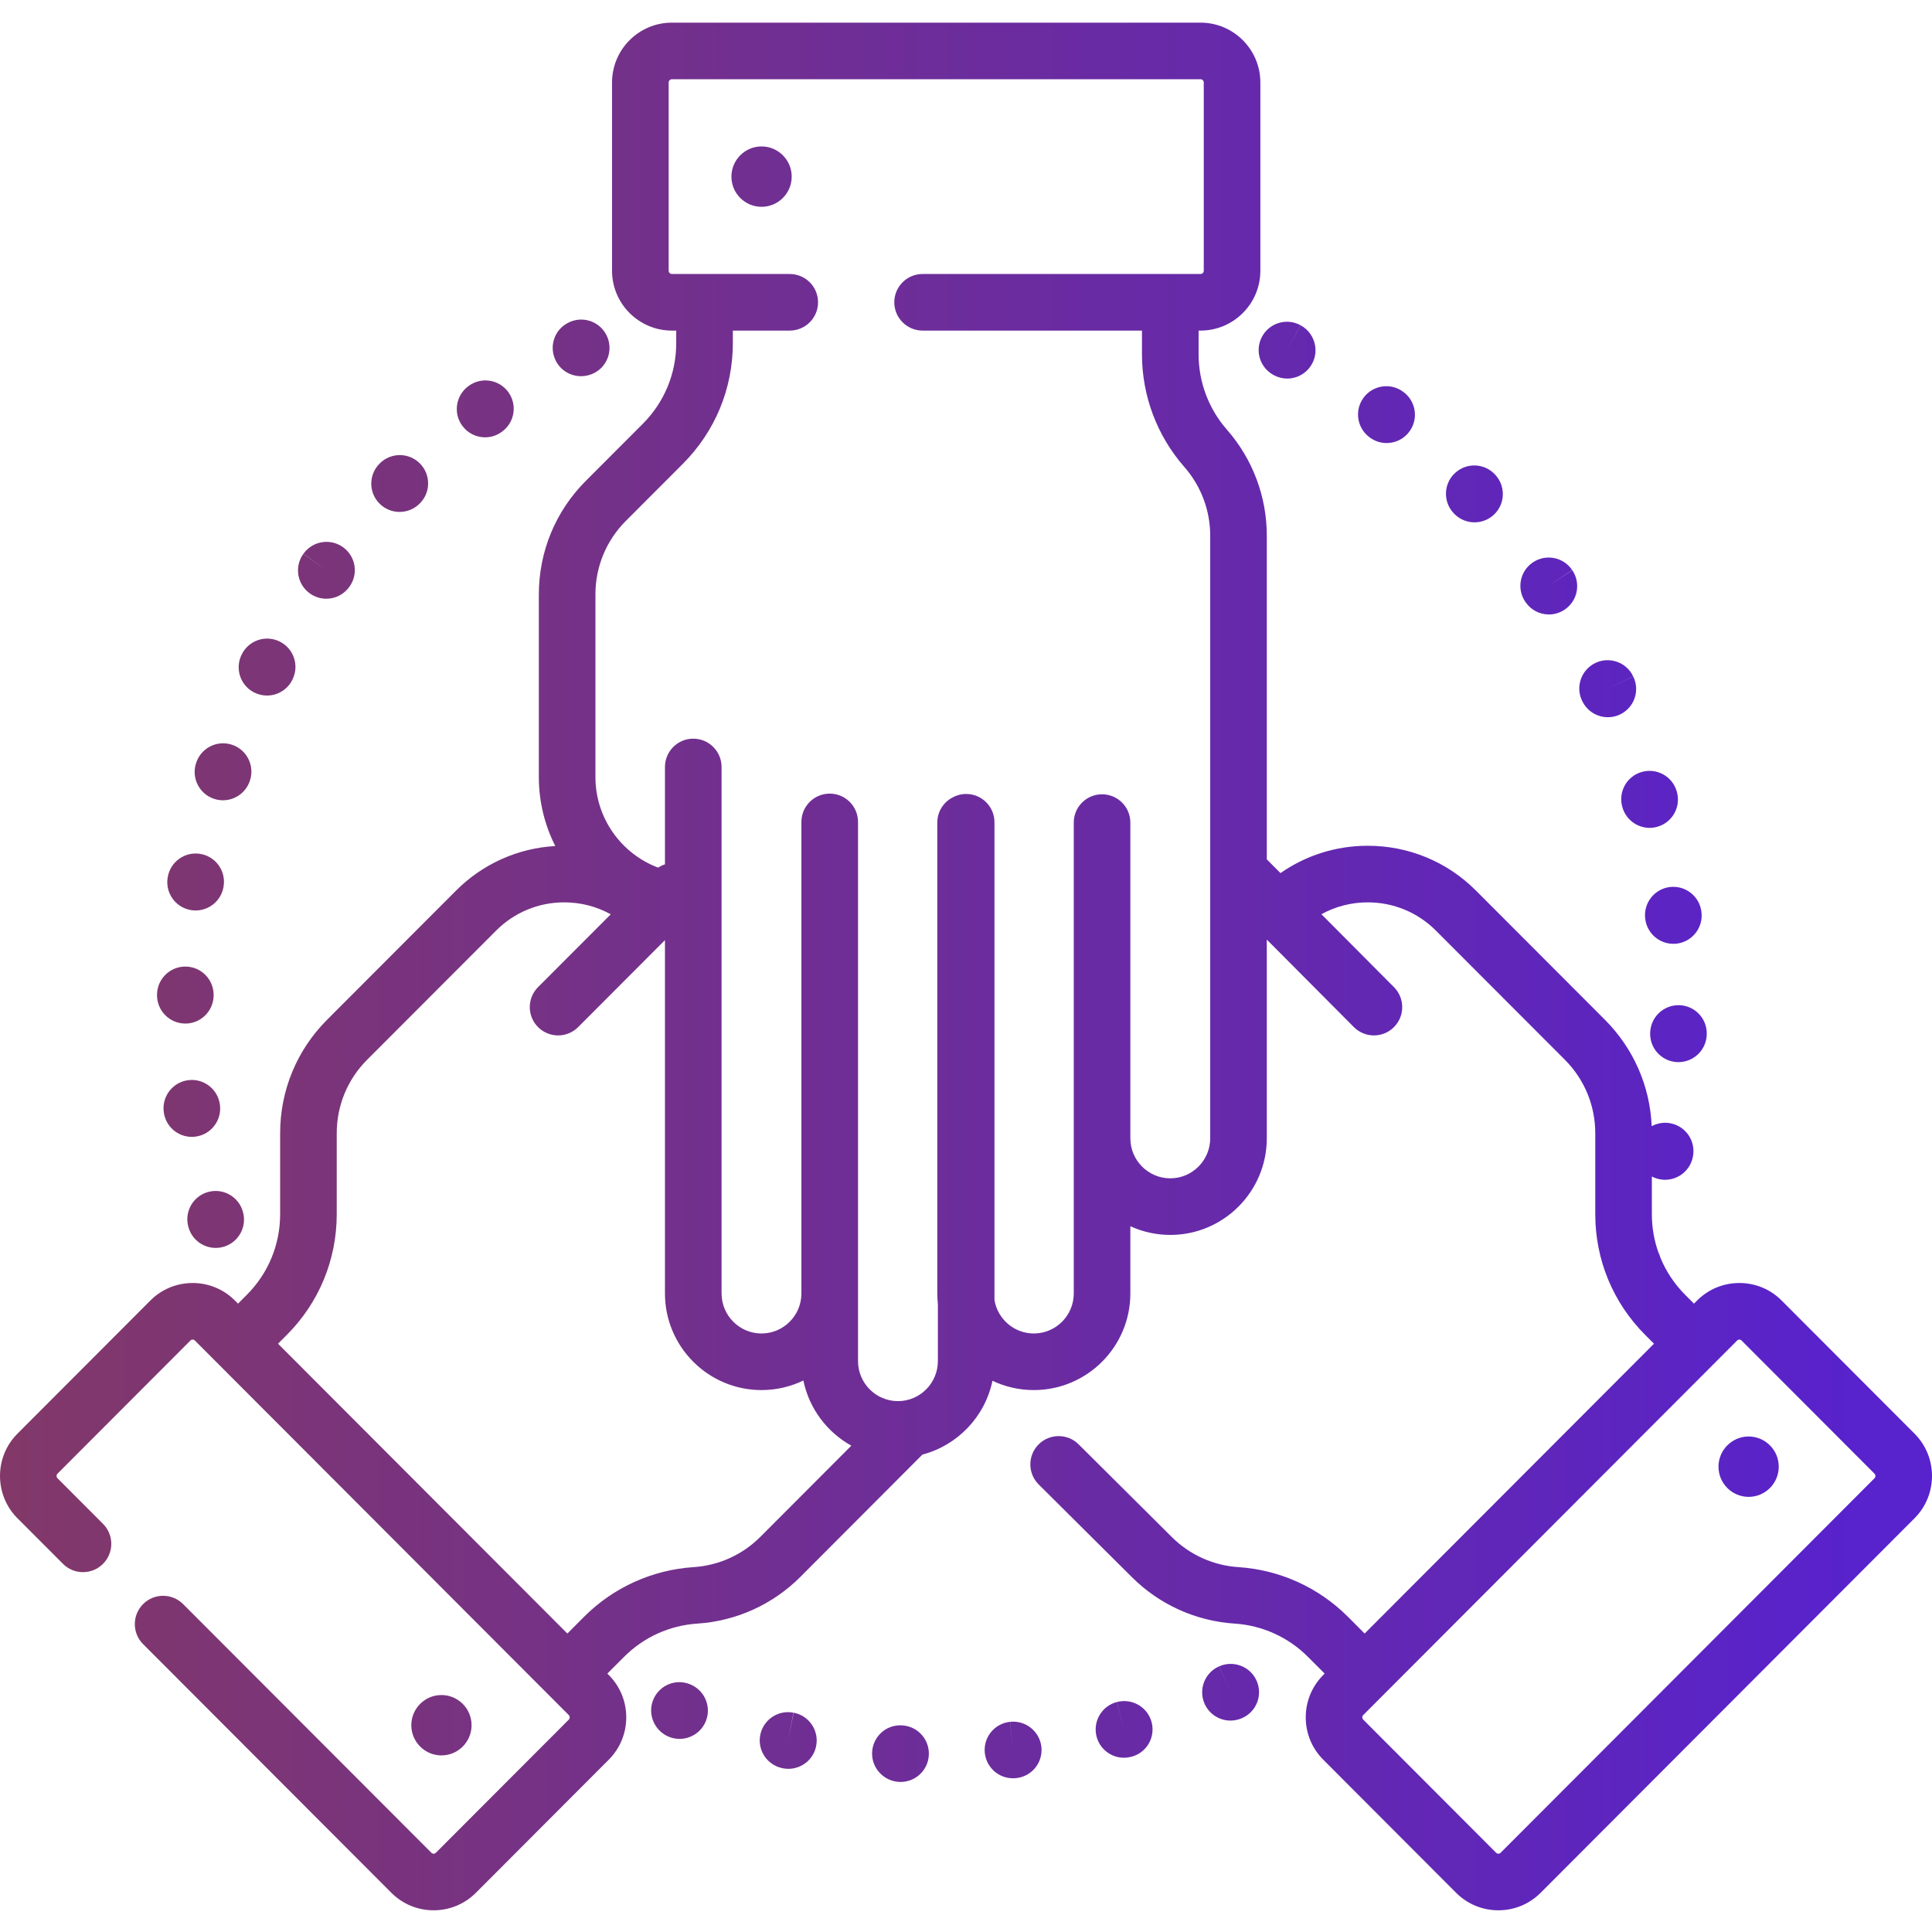 <svg width="72" height="72" viewBox="0 0 72 72" fill="none" xmlns="http://www.w3.org/2000/svg">
<g clip-path="url(#clip0_4649_15381)">
<path d="M29.579 63.828L29.367 64.861L29.571 63.827C29 63.714 28.445 64.086 28.333 64.657C28.22 65.229 28.592 65.783 29.164 65.896C29.165 65.897 29.181 65.899 29.183 65.9C29.25 65.912 29.316 65.919 29.382 65.919C29.878 65.919 30.321 65.567 30.417 65.062C30.527 64.49 30.151 63.937 29.579 63.828Z" fill="url(#paint0_linear_4649_15381)"/>
<path d="M37.645 64.167L37.75 65.216L37.642 64.168C37.062 64.227 36.641 64.745 36.701 65.324C36.757 65.867 37.215 66.271 37.748 66.271C37.785 66.271 37.822 66.269 37.858 66.266L37.887 66.263C38.464 66.195 38.873 65.675 38.809 65.098C38.744 64.522 38.222 64.106 37.645 64.167Z" fill="url(#paint1_linear_4649_15381)"/>
<path d="M33.61 64.299C33.61 64.299 33.595 64.299 33.594 64.299C33.013 64.272 32.527 64.724 32.501 65.306C32.475 65.888 32.932 66.38 33.514 66.407C33.531 66.408 33.546 66.408 33.563 66.408C34.123 66.408 34.59 65.967 34.615 65.401C34.642 64.819 34.192 64.326 33.61 64.299Z" fill="url(#paint2_linear_4649_15381)"/>
<path d="M25.683 62.756L25.67 62.751C25.122 62.554 24.524 62.841 24.327 63.389C24.13 63.937 24.421 64.544 24.97 64.741C25.088 64.783 25.208 64.803 25.326 64.803C25.758 64.803 26.164 64.536 26.319 64.105C26.516 63.557 26.231 62.953 25.683 62.756Z" fill="url(#paint3_linear_4649_15381)"/>
<path d="M41.627 63.428L41.887 64.451L41.624 63.429C41.06 63.574 40.721 64.15 40.865 64.714C40.988 65.189 41.416 65.506 41.886 65.506C41.974 65.506 42.062 65.495 42.15 65.472C42.155 65.471 42.173 65.466 42.178 65.465C42.738 65.312 43.066 64.737 42.916 64.176C42.767 63.616 42.189 63.282 41.627 63.428Z" fill="url(#paint4_linear_4649_15381)"/>
<path d="M45.438 62.098L45.856 63.066L45.435 62.099C44.901 62.332 44.656 62.954 44.889 63.488C45.062 63.885 45.45 64.121 45.856 64.121C45.997 64.121 46.14 64.093 46.277 64.034C46.281 64.031 46.298 64.024 46.303 64.022C46.832 63.783 47.065 63.163 46.829 62.633C46.593 62.103 45.97 61.865 45.438 62.098Z" fill="url(#paint5_linear_4649_15381)"/>
<path d="M21.657 14.02C21.826 14.02 21.998 13.979 22.157 13.895C22.671 13.621 22.865 12.982 22.59 12.468C22.316 11.954 21.678 11.759 21.164 12.034L21.151 12.04C20.638 12.314 20.449 12.95 20.723 13.464C20.912 13.819 21.279 14.02 21.657 14.02Z" fill="url(#paint6_linear_4649_15381)"/>
<path d="M9.459 25.8C9.616 25.882 9.784 25.921 9.949 25.921C10.329 25.921 10.695 25.715 10.884 25.356L10.902 25.319C11.16 24.796 10.944 24.164 10.421 23.907C9.902 23.651 9.275 23.862 9.015 24.378C8.745 24.893 8.944 25.53 9.459 25.8Z" fill="url(#paint7_linear_4649_15381)"/>
<path d="M7.971 29.768C8.083 29.806 8.197 29.824 8.309 29.824C8.749 29.824 9.159 29.547 9.308 29.107L9.322 29.066C9.493 28.509 9.181 27.919 8.624 27.748C8.072 27.577 7.485 27.884 7.309 28.433C7.124 28.984 7.42 29.582 7.971 29.768Z" fill="url(#paint8_linear_4649_15381)"/>
<path d="M11.54 22.11C11.727 22.247 11.944 22.313 12.159 22.313C12.485 22.313 12.807 22.162 13.013 21.878L13.027 21.859C13.365 21.386 13.255 20.729 12.782 20.391C12.309 20.052 11.65 20.16 11.311 20.633L12.16 21.258L11.307 20.637C10.965 21.108 11.069 21.768 11.54 22.11Z" fill="url(#paint9_linear_4649_15381)"/>
<path d="M18.078 16.298C18.3 16.298 18.523 16.228 18.713 16.083C19.184 15.739 19.285 15.08 18.941 14.609C18.597 14.139 17.937 14.037 17.468 14.381L17.441 14.401C16.978 14.753 16.885 15.416 17.238 15.88C17.445 16.154 17.76 16.298 18.078 16.298Z" fill="url(#paint10_linear_4649_15381)"/>
<path d="M7.032 45.763C7.171 46.216 7.588 46.506 8.038 46.506C8.141 46.506 8.246 46.491 8.349 46.459C8.903 46.289 9.215 45.703 9.049 45.148C8.891 44.594 8.316 44.269 7.758 44.421C7.196 44.574 6.865 45.154 7.018 45.717C7.021 45.727 7.028 45.752 7.032 45.763Z" fill="url(#paint11_linear_4649_15381)"/>
<path d="M14.891 19.078C15.165 19.078 15.439 18.972 15.646 18.761C16.058 18.349 16.058 17.681 15.646 17.269C15.234 16.857 14.566 16.857 14.154 17.269L14.137 17.287C13.729 17.703 13.737 18.37 14.153 18.777C14.358 18.978 14.624 19.078 14.891 19.078Z" fill="url(#paint12_linear_4649_15381)"/>
<path d="M8.195 41.165C8.12 40.592 7.597 40.185 7.024 40.254C6.446 40.323 6.033 40.847 6.101 41.426L6.107 41.468C6.184 41.992 6.634 42.368 7.149 42.368C7.199 42.368 7.251 42.364 7.303 42.356C7.877 42.273 8.275 41.739 8.195 41.165Z" fill="url(#paint13_linear_4649_15381)"/>
<path d="M6.875 38.144C6.886 38.144 6.896 38.145 6.907 38.145C7.475 38.145 7.944 37.693 7.96 37.121L7.961 37.076C7.961 36.493 7.489 36.021 6.907 36.021C6.328 36.021 5.859 36.486 5.852 37.062C5.837 37.643 6.294 38.127 6.875 38.144Z" fill="url(#paint14_linear_4649_15381)"/>
<path d="M7.103 33.914C7.166 33.925 7.228 33.931 7.291 33.931C7.791 33.931 8.236 33.572 8.328 33.062C8.33 33.046 8.333 33.031 8.335 33.016C8.42 32.439 8.022 31.903 7.445 31.819C6.875 31.734 6.342 32.126 6.25 32.694C6.15 33.266 6.531 33.812 7.103 33.914Z" fill="url(#paint15_linear_4649_15381)"/>
<path d="M56.855 22.443C57.059 22.74 57.388 22.899 57.723 22.899C57.929 22.899 58.138 22.838 58.32 22.712C58.8 22.383 58.921 21.726 58.592 21.246L57.715 21.832L58.588 21.241C58.261 20.759 57.605 20.633 57.123 20.96C56.641 21.286 56.515 21.942 56.842 22.425L56.855 22.443Z" fill="url(#paint16_linear_4649_15381)"/>
<path d="M62.241 33.056C61.663 33.121 61.246 33.644 61.311 34.223L61.317 34.268C61.392 34.794 61.844 35.173 62.36 35.173C62.41 35.173 62.46 35.17 62.511 35.163C63.082 35.081 63.481 34.554 63.407 33.983C63.341 33.406 62.817 32.992 62.241 33.056Z" fill="url(#paint17_linear_4649_15381)"/>
<path d="M60.461 30.081L60.465 30.094C60.6 30.554 61.021 30.852 61.477 30.852C61.575 30.852 61.675 30.838 61.774 30.808C62.334 30.644 62.653 30.058 62.489 29.499L62.485 29.485C62.32 28.926 61.734 28.606 61.175 28.771C60.616 28.935 60.297 29.521 60.461 30.081Z" fill="url(#paint18_linear_4649_15381)"/>
<path d="M58.971 26.137C59.155 26.511 59.531 26.729 59.922 26.729C60.078 26.729 60.236 26.695 60.385 26.621C60.907 26.364 61.124 25.736 60.866 25.213L59.911 25.658L60.865 25.21C60.618 24.683 59.99 24.456 59.463 24.703C58.936 24.951 58.708 25.578 58.955 26.106L58.971 26.137Z" fill="url(#paint19_linear_4649_15381)"/>
<path d="M54.198 19.15C54.405 19.361 54.678 19.466 54.951 19.466C55.218 19.466 55.484 19.366 55.69 19.165C56.103 18.76 56.112 18.099 55.714 17.683C55.319 17.257 54.653 17.232 54.226 17.626C53.798 18.021 53.771 18.688 54.166 19.116L54.198 19.15Z" fill="url(#paint20_linear_4649_15381)"/>
<path d="M62.582 37.46C62.003 37.445 61.517 37.9 61.497 38.479C61.471 39.057 61.914 39.548 62.492 39.581C62.512 39.582 62.532 39.582 62.552 39.582C63.107 39.582 63.572 39.148 63.604 38.586L63.605 38.542C63.622 37.961 63.164 37.477 62.582 37.46Z" fill="url(#paint21_linear_4649_15381)"/>
<path d="M47.454 13.971L47.479 13.985C47.636 14.068 47.805 14.108 47.971 14.108C48.346 14.108 48.709 13.905 48.9 13.551C49.175 13.04 48.981 12.4 48.471 12.123L47.961 13.046L48.468 12.121C47.957 11.841 47.316 12.028 47.036 12.539C46.757 13.05 46.943 13.691 47.454 13.971Z" fill="url(#paint22_linear_4649_15381)"/>
<path d="M51.022 16.284L51.038 16.297C51.229 16.441 51.453 16.511 51.675 16.511C51.994 16.511 52.309 16.367 52.516 16.093C52.868 15.629 52.777 14.968 52.313 14.616L52.306 14.611C51.844 14.256 51.182 14.343 50.828 14.805C50.473 15.267 50.56 15.929 51.022 16.284Z" fill="url(#paint23_linear_4649_15381)"/>
<path d="M71.349 53.428L66.398 48.468C65.977 48.046 65.417 47.814 64.821 47.814C64.225 47.814 63.665 48.046 63.244 48.468L63.13 48.583L62.804 48.257C62.403 47.855 62.092 47.386 61.881 46.876C61.862 46.808 61.838 46.742 61.806 46.68C61.644 46.227 61.56 45.744 61.56 45.248V43.845C61.656 43.895 61.761 43.932 61.874 43.951C61.934 43.962 61.994 43.967 62.053 43.967C62.554 43.967 62.997 43.61 63.09 43.102C63.202 42.532 62.833 41.978 62.262 41.863C62.011 41.813 61.762 41.857 61.554 41.97C61.489 40.471 60.876 39.072 59.811 38.004L55.007 33.192C53.93 32.113 52.496 31.519 50.972 31.519C49.792 31.519 48.668 31.876 47.72 32.538L47.21 32.026V19.963C47.21 18.509 46.683 17.106 45.724 16.013C45.043 15.236 44.668 14.239 44.668 13.204V12.32H44.74C45.969 12.32 46.97 11.32 46.97 10.09V3.074C46.97 1.844 45.969 0.844 44.74 0.844H25.039C23.81 0.844 22.809 1.844 22.809 3.074V10.09C22.809 11.32 23.81 12.32 25.039 12.32H25.201V12.783C25.201 13.92 24.759 14.989 23.957 15.792L21.83 17.922C20.702 19.053 20.081 20.555 20.081 22.154V28.958C20.081 29.883 20.303 30.756 20.693 31.529C19.295 31.61 17.991 32.193 16.993 33.192L12.189 38.004C11.061 39.134 10.44 40.637 10.44 42.235V45.248C10.44 46.385 9.998 47.454 9.196 48.257L8.874 48.579C8.873 48.58 8.871 48.581 8.87 48.583L8.756 48.468C8.335 48.046 7.775 47.814 7.179 47.814C6.584 47.814 6.023 48.046 5.602 48.468L0.651 53.428C-0.217 54.297 -0.217 55.712 0.651 56.582L2.347 58.28C2.758 58.692 3.426 58.693 3.838 58.281C4.25 57.869 4.251 57.202 3.839 56.789L2.144 55.091C2.096 55.043 2.096 54.966 2.144 54.918L7.096 49.958C7.142 49.912 7.217 49.911 7.263 49.958L21.195 63.914C21.243 63.962 21.243 64.039 21.195 64.087L16.244 69.047C16.197 69.094 16.122 69.094 16.076 69.047L6.825 59.781C6.414 59.368 5.746 59.367 5.334 59.779C4.921 60.191 4.921 60.858 5.332 61.271L14.583 70.537C15.004 70.959 15.564 71.191 16.16 71.191C16.756 71.191 17.316 70.959 17.737 70.537L22.688 65.577C23.556 64.708 23.556 63.293 22.688 62.424L22.634 62.37L23.259 61.744C23.988 61.013 24.957 60.574 25.987 60.507C27.437 60.413 28.801 59.795 29.827 58.766L34.376 54.208C35.687 53.863 36.709 52.795 36.986 51.457C37.453 51.679 37.976 51.804 38.527 51.804C40.511 51.804 42.125 50.189 42.125 48.203V45.698C42.579 45.905 43.082 46.022 43.613 46.022C45.597 46.022 47.21 44.406 47.21 42.42V35.016L50.454 38.276C50.66 38.483 50.931 38.587 51.202 38.587C51.471 38.587 51.74 38.485 51.946 38.28C52.359 37.869 52.36 37.201 51.949 36.788L49.245 34.07C49.768 33.782 50.358 33.628 50.972 33.628C51.932 33.628 52.835 34.003 53.514 34.683L58.318 39.494C59.048 40.226 59.451 41.2 59.451 42.235V45.248C59.451 46.948 60.112 48.546 61.311 49.748L61.639 50.076L50.856 60.877L50.34 60.36C50.335 60.355 50.33 60.349 50.325 60.345L50.234 60.253C49.142 59.16 47.691 58.502 46.15 58.402C45.212 58.341 44.33 57.941 43.662 57.273L40.197 53.826C39.784 53.416 39.116 53.417 38.705 53.83C38.294 54.243 38.296 54.911 38.709 55.322L42.173 58.766C43.199 59.795 44.563 60.413 46.014 60.507C47.043 60.574 48.012 61.013 48.741 61.744L48.792 61.795C48.82 61.826 48.849 61.855 48.88 61.883L49.366 62.369L49.312 62.424C48.444 63.293 48.444 64.708 49.312 65.577L54.263 70.537C54.684 70.959 55.244 71.191 55.84 71.191C56.436 71.191 56.996 70.959 57.417 70.537L71.349 56.581C72.217 55.712 72.217 54.297 71.349 53.428ZM62.267 42.94L62.247 42.937L62.055 42.898L62.267 42.94ZM28.334 57.276C27.67 57.941 26.788 58.341 25.851 58.402C24.309 58.502 22.858 59.16 21.766 60.253L21.144 60.877L20.583 60.316C20.576 60.308 20.569 60.301 20.562 60.294L10.361 50.076L10.689 49.748C11.888 48.546 12.549 46.948 12.549 45.248V42.235C12.549 41.2 12.951 40.226 13.682 39.494L18.486 34.683C19.165 34.003 20.068 33.628 21.028 33.628C21.644 33.628 22.236 33.783 22.761 34.074L20.052 36.787C19.64 37.199 19.641 37.867 20.053 38.279C20.259 38.484 20.529 38.587 20.798 38.587C21.069 38.587 21.339 38.483 21.545 38.278L24.781 35.035V48.203C24.781 50.189 26.395 51.804 28.378 51.804C28.937 51.804 29.467 51.676 29.939 51.447C30.154 52.493 30.822 53.374 31.727 53.876L28.334 57.276ZM45.101 42.42C45.101 43.243 44.433 43.913 43.613 43.913C42.792 43.913 42.125 43.243 42.125 42.42V30.656C42.125 30.073 41.653 29.601 41.07 29.601C40.487 29.601 40.016 30.073 40.016 30.656V48.203C40.016 49.026 39.348 49.695 38.527 49.695C37.791 49.695 37.179 49.156 37.061 48.45V30.644C37.061 30.061 36.589 29.589 36.007 29.589C35.819 29.589 35.643 29.638 35.49 29.724C35.157 29.901 34.93 30.252 34.93 30.656V48.203C34.93 48.337 34.938 48.468 34.952 48.598V50.723C34.952 51.546 34.285 52.216 33.464 52.216C32.644 52.216 31.976 51.546 31.976 50.723V30.631C31.976 30.049 31.504 29.576 30.922 29.576C30.339 29.576 29.866 30.049 29.866 30.631V48.203C29.866 49.025 29.199 49.695 28.379 49.695C27.558 49.695 26.891 49.025 26.891 48.203V28.584C26.891 28.001 26.418 27.528 25.836 27.528C25.253 27.528 24.781 28.001 24.781 28.584V32.212C24.693 32.241 24.607 32.281 24.527 32.334C23.164 31.821 22.19 30.502 22.19 28.958V22.154C22.19 21.119 22.593 20.145 23.323 19.413L25.45 17.283C26.65 16.081 27.311 14.483 27.311 12.783V12.32H29.431C30.014 12.32 30.486 11.848 30.486 11.265C30.486 10.683 30.014 10.211 29.431 10.211H25.039C24.973 10.211 24.919 10.156 24.919 10.09V3.074C24.919 3.008 24.973 2.953 25.039 2.953H44.74C44.807 2.953 44.861 3.008 44.861 3.074V10.09C44.861 10.157 44.807 10.211 44.74 10.211H34.383C33.8 10.211 33.328 10.683 33.328 11.265C33.328 11.848 33.8 12.32 34.383 12.32H42.558V13.204C42.558 14.751 43.119 16.242 44.138 17.404C44.759 18.112 45.101 19.021 45.101 19.963V42.42ZM69.856 55.091L55.924 69.047C55.901 69.07 55.873 69.082 55.84 69.082C55.808 69.082 55.78 69.07 55.756 69.047L50.805 64.087C50.757 64.039 50.757 63.962 50.805 63.914L64.737 49.958C64.783 49.911 64.858 49.911 64.904 49.958L69.856 54.918C69.904 54.966 69.904 55.043 69.856 55.091Z" fill="url(#paint24_linear_4649_15381)"/>
<path d="M28.381 5.457C27.762 5.457 27.258 5.962 27.258 6.582C27.258 7.203 27.762 7.707 28.381 7.707C29 7.707 29.504 7.203 29.504 6.582C29.504 5.962 29 5.457 28.381 5.457Z" fill="url(#paint25_linear_4649_15381)"/>
<path d="M65.166 53.534C64.547 53.534 64.043 54.039 64.043 54.659C64.043 55.279 64.547 55.784 65.166 55.784C65.785 55.784 66.289 55.279 66.289 54.659C66.289 54.039 65.785 53.534 65.166 53.534Z" fill="url(#paint26_linear_4649_15381)"/>
<path d="M17.574 64.294C17.574 63.674 17.071 63.169 16.451 63.169C15.832 63.169 15.328 63.674 15.328 64.294C15.328 64.914 15.832 65.419 16.451 65.419C17.071 65.419 17.574 64.914 17.574 64.294Z" fill="url(#paint27_linear_4649_15381)"/>
</g>
<defs>
<linearGradient id="paint0_linear_4649_15381" x1="69.068" y1="36.018" x2="2.79529e-08" y2="36.018" gradientUnits="userSpaceOnUse">
<stop stop-color="#5822CC"/>
<stop offset="1" stop-color="#823868"/>
</linearGradient>
<linearGradient id="paint1_linear_4649_15381" x1="69.068" y1="36.018" x2="2.79529e-08" y2="36.018" gradientUnits="userSpaceOnUse">
<stop stop-color="#5822CC"/>
<stop offset="1" stop-color="#823868"/>
</linearGradient>
<linearGradient id="paint2_linear_4649_15381" x1="69.068" y1="36.018" x2="2.79529e-08" y2="36.018" gradientUnits="userSpaceOnUse">
<stop stop-color="#5822CC"/>
<stop offset="1" stop-color="#823868"/>
</linearGradient>
<linearGradient id="paint3_linear_4649_15381" x1="69.068" y1="36.018" x2="2.79529e-08" y2="36.018" gradientUnits="userSpaceOnUse">
<stop stop-color="#5822CC"/>
<stop offset="1" stop-color="#823868"/>
</linearGradient>
<linearGradient id="paint4_linear_4649_15381" x1="69.068" y1="36.018" x2="2.79529e-08" y2="36.018" gradientUnits="userSpaceOnUse">
<stop stop-color="#5822CC"/>
<stop offset="1" stop-color="#823868"/>
</linearGradient>
<linearGradient id="paint5_linear_4649_15381" x1="69.068" y1="36.018" x2="2.79529e-08" y2="36.018" gradientUnits="userSpaceOnUse">
<stop stop-color="#5822CC"/>
<stop offset="1" stop-color="#823868"/>
</linearGradient>
<linearGradient id="paint6_linear_4649_15381" x1="69.068" y1="36.018" x2="2.79529e-08" y2="36.018" gradientUnits="userSpaceOnUse">
<stop stop-color="#5822CC"/>
<stop offset="1" stop-color="#823868"/>
</linearGradient>
<linearGradient id="paint7_linear_4649_15381" x1="69.068" y1="36.018" x2="2.79529e-08" y2="36.018" gradientUnits="userSpaceOnUse">
<stop stop-color="#5822CC"/>
<stop offset="1" stop-color="#823868"/>
</linearGradient>
<linearGradient id="paint8_linear_4649_15381" x1="69.068" y1="36.018" x2="2.79529e-08" y2="36.018" gradientUnits="userSpaceOnUse">
<stop stop-color="#5822CC"/>
<stop offset="1" stop-color="#823868"/>
</linearGradient>
<linearGradient id="paint9_linear_4649_15381" x1="69.068" y1="36.018" x2="2.79529e-08" y2="36.018" gradientUnits="userSpaceOnUse">
<stop stop-color="#5822CC"/>
<stop offset="1" stop-color="#823868"/>
</linearGradient>
<linearGradient id="paint10_linear_4649_15381" x1="69.068" y1="36.018" x2="2.79529e-08" y2="36.018" gradientUnits="userSpaceOnUse">
<stop stop-color="#5822CC"/>
<stop offset="1" stop-color="#823868"/>
</linearGradient>
<linearGradient id="paint11_linear_4649_15381" x1="69.068" y1="36.018" x2="2.79529e-08" y2="36.018" gradientUnits="userSpaceOnUse">
<stop stop-color="#5822CC"/>
<stop offset="1" stop-color="#823868"/>
</linearGradient>
<linearGradient id="paint12_linear_4649_15381" x1="69.068" y1="36.018" x2="2.79529e-08" y2="36.018" gradientUnits="userSpaceOnUse">
<stop stop-color="#5822CC"/>
<stop offset="1" stop-color="#823868"/>
</linearGradient>
<linearGradient id="paint13_linear_4649_15381" x1="69.068" y1="36.018" x2="2.79529e-08" y2="36.018" gradientUnits="userSpaceOnUse">
<stop stop-color="#5822CC"/>
<stop offset="1" stop-color="#823868"/>
</linearGradient>
<linearGradient id="paint14_linear_4649_15381" x1="69.068" y1="36.018" x2="2.79529e-08" y2="36.018" gradientUnits="userSpaceOnUse">
<stop stop-color="#5822CC"/>
<stop offset="1" stop-color="#823868"/>
</linearGradient>
<linearGradient id="paint15_linear_4649_15381" x1="69.068" y1="36.018" x2="2.79529e-08" y2="36.018" gradientUnits="userSpaceOnUse">
<stop stop-color="#5822CC"/>
<stop offset="1" stop-color="#823868"/>
</linearGradient>
<linearGradient id="paint16_linear_4649_15381" x1="69.068" y1="36.018" x2="2.79529e-08" y2="36.018" gradientUnits="userSpaceOnUse">
<stop stop-color="#5822CC"/>
<stop offset="1" stop-color="#823868"/>
</linearGradient>
<linearGradient id="paint17_linear_4649_15381" x1="69.068" y1="36.018" x2="2.79529e-08" y2="36.018" gradientUnits="userSpaceOnUse">
<stop stop-color="#5822CC"/>
<stop offset="1" stop-color="#823868"/>
</linearGradient>
<linearGradient id="paint18_linear_4649_15381" x1="69.068" y1="36.018" x2="2.79529e-08" y2="36.018" gradientUnits="userSpaceOnUse">
<stop stop-color="#5822CC"/>
<stop offset="1" stop-color="#823868"/>
</linearGradient>
<linearGradient id="paint19_linear_4649_15381" x1="69.068" y1="36.018" x2="2.79529e-08" y2="36.018" gradientUnits="userSpaceOnUse">
<stop stop-color="#5822CC"/>
<stop offset="1" stop-color="#823868"/>
</linearGradient>
<linearGradient id="paint20_linear_4649_15381" x1="69.068" y1="36.018" x2="2.79529e-08" y2="36.018" gradientUnits="userSpaceOnUse">
<stop stop-color="#5822CC"/>
<stop offset="1" stop-color="#823868"/>
</linearGradient>
<linearGradient id="paint21_linear_4649_15381" x1="69.068" y1="36.018" x2="2.79529e-08" y2="36.018" gradientUnits="userSpaceOnUse">
<stop stop-color="#5822CC"/>
<stop offset="1" stop-color="#823868"/>
</linearGradient>
<linearGradient id="paint22_linear_4649_15381" x1="69.068" y1="36.018" x2="2.79529e-08" y2="36.018" gradientUnits="userSpaceOnUse">
<stop stop-color="#5822CC"/>
<stop offset="1" stop-color="#823868"/>
</linearGradient>
<linearGradient id="paint23_linear_4649_15381" x1="69.068" y1="36.018" x2="2.79529e-08" y2="36.018" gradientUnits="userSpaceOnUse">
<stop stop-color="#5822CC"/>
<stop offset="1" stop-color="#823868"/>
</linearGradient>
<linearGradient id="paint24_linear_4649_15381" x1="69.068" y1="36.018" x2="2.79529e-08" y2="36.018" gradientUnits="userSpaceOnUse">
<stop stop-color="#5822CC"/>
<stop offset="1" stop-color="#823868"/>
</linearGradient>
<linearGradient id="paint25_linear_4649_15381" x1="69.068" y1="36.018" x2="2.79529e-08" y2="36.018" gradientUnits="userSpaceOnUse">
<stop stop-color="#5822CC"/>
<stop offset="1" stop-color="#823868"/>
</linearGradient>
<linearGradient id="paint26_linear_4649_15381" x1="69.068" y1="36.018" x2="2.79529e-08" y2="36.018" gradientUnits="userSpaceOnUse">
<stop stop-color="#5822CC"/>
<stop offset="1" stop-color="#823868"/>
</linearGradient>
<linearGradient id="paint27_linear_4649_15381" x1="69.068" y1="36.018" x2="2.79529e-08" y2="36.018" gradientUnits="userSpaceOnUse">
<stop stop-color="#5822CC"/>
<stop offset="1" stop-color="#823868"/>
</linearGradient>
<clipPath id="clip0_4649_15381">
<rect width="72" height="72" fill="white"/>
</clipPath>
</defs>
</svg>
